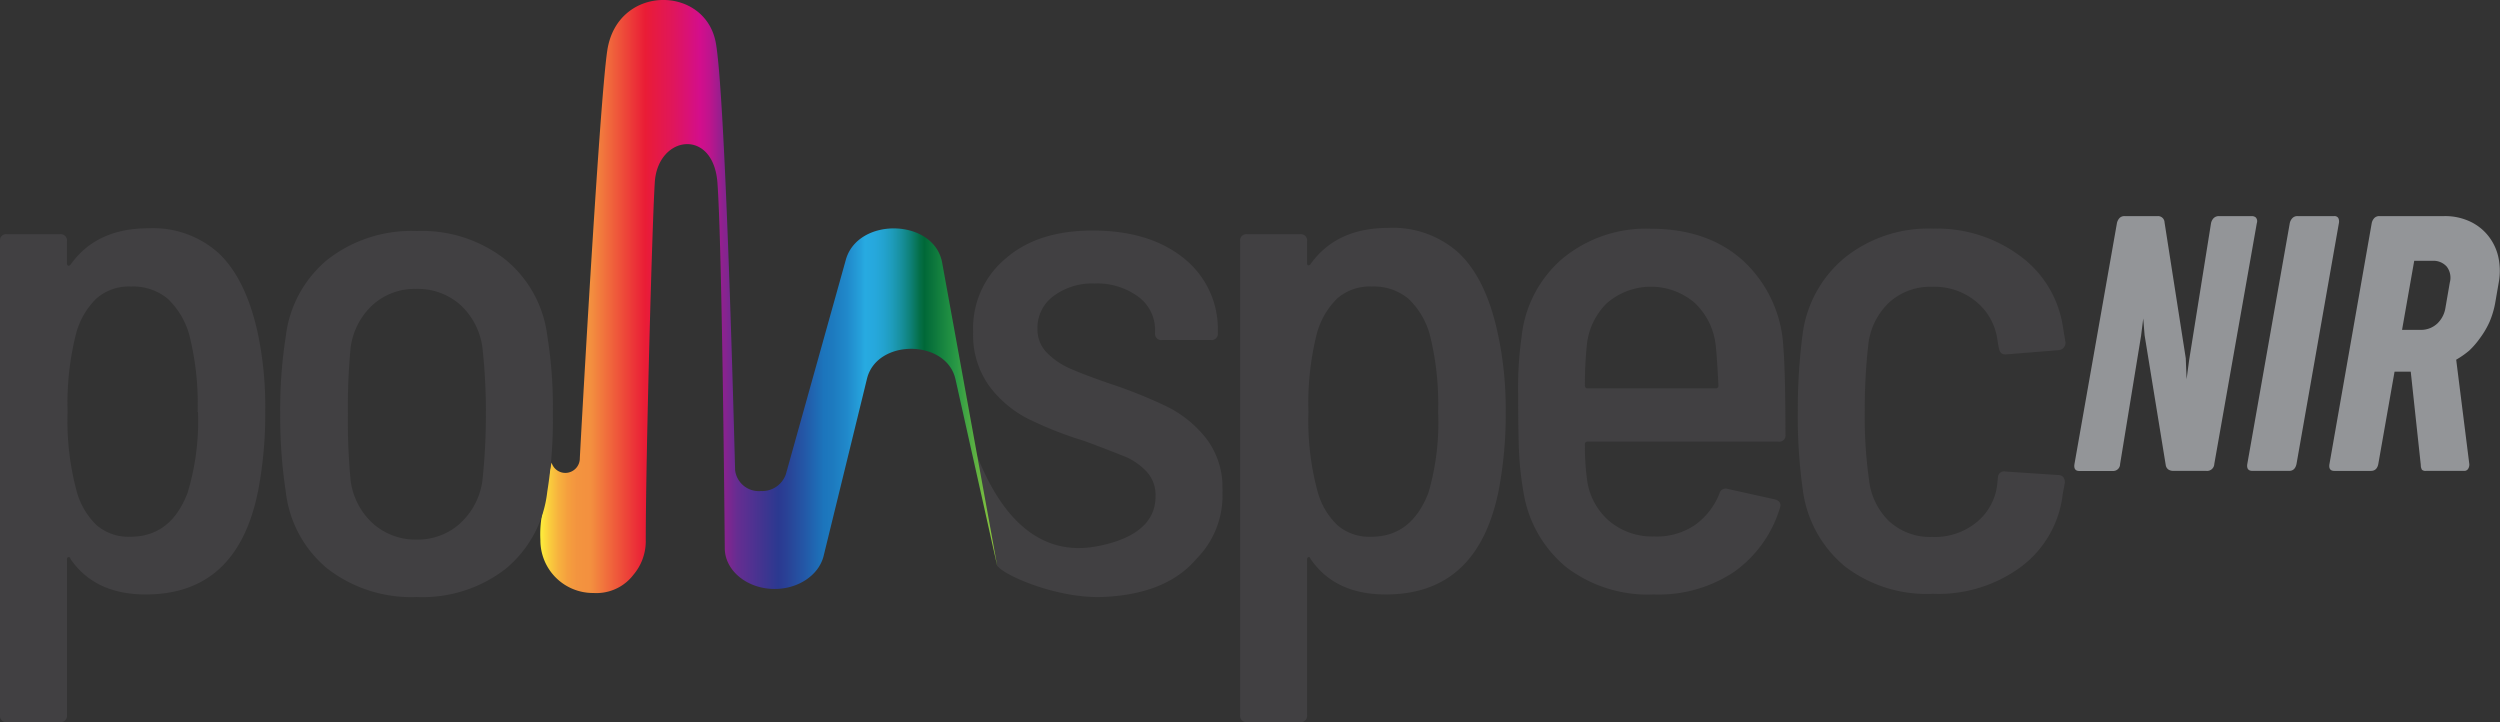 <svg xmlns="http://www.w3.org/2000/svg" xmlns:xlink="http://www.w3.org/1999/xlink" viewBox="0 0 273.36 78.97"><rect x="0" y="0" width="273.36" height="78.97" fill="#333333" stroke="none"/><defs><style>.cls-1{fill:#414042;}.cls-2{fill:url(#Sfumaturapolispec);}.cls-3{fill:#939598;}</style><linearGradient id="Sfumaturapolispec" x1="59.07" y1="32.42" x2="109.08" y2="32.42" gradientUnits="userSpaceOnUse"><stop offset="0" stop-color="#fff33b"/><stop offset="0" stop-color="#feef3b"/><stop offset="0.02" stop-color="#facd3d"/><stop offset="0.04" stop-color="#f7b23e"/><stop offset="0.06" stop-color="#f59f3e"/><stop offset="0.08" stop-color="#f3943f"/><stop offset="0.11" stop-color="#f3903f"/><stop offset="0.23" stop-color="#ea1c36"/><stop offset="0.29" stop-color="#e0165b"/><stop offset="0.35" stop-color="#d30e8c"/><stop offset="0.37" stop-color="#bf148d"/><stop offset="0.4" stop-color="#8c228f"/><stop offset="0.43" stop-color="#662d91"/><stop offset="0.52" stop-color="#2b3990"/><stop offset="0.54" stop-color="#294296"/><stop offset="0.58" stop-color="#2359a8"/><stop offset="0.62" stop-color="#1c75bc"/><stop offset="0.64" stop-color="#1d7abf"/><stop offset="0.67" stop-color="#2088ca"/><stop offset="0.7" stop-color="#25a0da"/><stop offset="0.71" stop-color="#27aae1"/><stop offset="0.73" stop-color="#26a8dd"/><stop offset="0.75" stop-color="#23a3d0"/><stop offset="0.77" stop-color="#1e9bba"/><stop offset="0.79" stop-color="#178f9c"/><stop offset="0.81" stop-color="#0e8076"/><stop offset="0.83" stop-color="#046e47"/><stop offset="0.84" stop-color="#006838"/><stop offset="0.91" stop-color="#299945"/><stop offset="0.99" stop-color="#8dc63f"/></linearGradient></defs><g id="Livello_2" data-name="Livello 2"><g id="Livello_1-2" data-name="Livello 1"><path class="cls-1" d="M164.64,44.9a44.36,44.36,0,0,1-.76,8.68Q161.6,65,151.53,65q-5.57,0-8.23-3.89c-.05-.15-.13-.22-.23-.19s-.15.11-.15.27v17a.68.68,0,0,1-.76.77h-5.8a.68.68,0,0,1-.76-.77V26.37a.68.68,0,0,1,.76-.76h5.8a.68.68,0,0,1,.76.76v2.44A.27.27,0,0,0,143,29c.08.05.17,0,.27-.08q2.82-4,8.54-4a10.73,10.73,0,0,1,7.7,2.74q2.9,2.75,4.19,8.46A38.73,38.73,0,0,1,164.64,44.9Zm-7.39.15a31.12,31.12,0,0,0-.91-8.46A8.59,8.59,0,0,0,154,32.66a5.91,5.91,0,0,0-4-1.33,5.41,5.41,0,0,0-3.81,1.33,8.48,8.48,0,0,0-2.21,3.85,31.12,31.12,0,0,0-.91,8.54,29.51,29.51,0,0,0,1,8.69,8,8,0,0,0,2.17,3.69,5.34,5.34,0,0,0,3.7,1.26c2.94,0,5-1.6,6.25-4.8A27.3,27.3,0,0,0,157.25,45.05Z"/><path class="cls-1" d="M29,44.9a44.36,44.36,0,0,1-.76,8.68Q26,65,15.93,65q-5.56,0-8.23-3.89c0-.15-.13-.22-.23-.19s-.15.11-.15.27v17a.68.68,0,0,1-.76.77H.76A.68.68,0,0,1,0,78.2V26.37a.67.67,0,0,1,.76-.76h5.8a.68.68,0,0,1,.76.76v2.44a.27.27,0,0,0,.11.23c.08.05.17,0,.27-.08q2.82-4,8.54-4a10.71,10.71,0,0,1,7.69,2.74q2.89,2.75,4.2,8.46A38.73,38.73,0,0,1,29,44.9Zm-7.39.15a30.66,30.66,0,0,0-.92-8.46,8.58,8.58,0,0,0-2.36-3.93,5.91,5.91,0,0,0-4-1.33,5.38,5.38,0,0,0-3.81,1.33,8.39,8.39,0,0,0-2.21,3.85,31.06,31.06,0,0,0-.92,8.54,29.51,29.51,0,0,0,1,8.69,8.08,8.08,0,0,0,2.18,3.69,5.33,5.33,0,0,0,3.69,1.26q4.42,0,6.25-4.8A27,27,0,0,0,21.65,45.05Z"/><path class="cls-1" d="M185.3,57.43A7.77,7.77,0,0,0,188,54a.7.7,0,0,1,.91-.54l5.18,1.15c.51.15.69.45.54.91a13.27,13.27,0,0,1-5,7A14.86,14.86,0,0,1,180.84,65a14.71,14.71,0,0,1-9.6-3,13.32,13.32,0,0,1-4.65-8.15,35,35,0,0,1-.5-4.54Q166,47,166,43a38.81,38.81,0,0,1,.38-6.18,13,13,0,0,1,4.5-8.57,14.3,14.3,0,0,1,9.6-3.24q6.33,0,10.21,3.58A13.78,13.78,0,0,1,195,38q.22,2.59.23,9.53a.67.67,0,0,1-.76.76H173.6a.27.27,0,0,0-.3.31,27.12,27.12,0,0,0,.22,3.73,7.18,7.18,0,0,0,2.37,4.58,7.29,7.29,0,0,0,5,1.75A7.42,7.42,0,0,0,185.3,57.43Zm-9.53-24.35a7.47,7.47,0,0,0-2.25,4.57,41.72,41.72,0,0,0-.22,4.5.27.27,0,0,0,.3.31h14a.27.27,0,0,0,.3-.31c-.1-2-.2-3.51-.3-4.42a7.51,7.51,0,0,0-2.29-4.61,7.35,7.35,0,0,0-9.57,0Z"/><path class="cls-1" d="M201.73,61.93a13,13,0,0,1-4.61-8.42,57,57,0,0,1-.54-8.61,63,63,0,0,1,.54-8.47,13,13,0,0,1,4.65-8.3,14.61,14.61,0,0,1,9.6-3.13,15.24,15.24,0,0,1,9.53,3,11.75,11.75,0,0,1,4.65,7.62l.3,1.83a.81.81,0,0,1-.76.84l-5.72.46h-.15a.62.62,0,0,1-.61-.53l-.08-.31-.15-.91a6.47,6.47,0,0,0-2.28-4,7.11,7.11,0,0,0-4.81-1.64,6.66,6.66,0,0,0-4.76,1.75,7.45,7.45,0,0,0-2.25,4.65A62.65,62.65,0,0,0,203.9,45a48.14,48.14,0,0,0,.46,7.39A7.41,7.41,0,0,0,206.57,57a6.63,6.63,0,0,0,4.72,1.71,7.19,7.19,0,0,0,4.88-1.64A6.21,6.21,0,0,0,218.38,53l.08-.76a.68.68,0,0,1,.84-.68l5.71.38c.51,0,.77.28.77.84L225.55,54a11.56,11.56,0,0,1-4.5,7.93,15.22,15.22,0,0,1-9.68,3A14.71,14.71,0,0,1,201.73,61.93Z"/><path class="cls-1" d="M133.66,53.24v-.45h0a8.77,8.77,0,0,0-1.76-4.84,12.65,12.65,0,0,0-4.31-3.5,53.37,53.37,0,0,0-6.29-2.52q-2.89-1-4.38-1.67a8.11,8.11,0,0,1-2.48-1.72,3.64,3.64,0,0,1-1-2.63,4.3,4.3,0,0,1,1.72-3.51A7.05,7.05,0,0,1,119.67,31a7.54,7.54,0,0,1,4.8,1.45,4.49,4.49,0,0,1,1.83,3.66v.3a.68.68,0,0,0,.77.77h5.33a.68.68,0,0,0,.76-.77v-.15a9.87,9.87,0,0,0-3.69-8q-3.7-3-9.8-3.05t-9.64,3a9.91,9.91,0,0,0-3.62,8.08,9.53,9.53,0,0,0,1.75,5.91,12.17,12.17,0,0,0,4.23,3.58,40.66,40.66,0,0,0,6.06,2.4c1.08.37,4.73,1.8,4.9,1.89a7.24,7.24,0,0,1,2,1.47,3.76,3.76,0,0,1,1,2.74c0,1.42-.49,4.31-6.33,5.44-8.5,1.66-12-7.11-13.16-9.79l-.32.09,2.51,11.79c.31.9,6.41,3.71,11.67,3.46,5.11-.24,8.2-1.93,10.07-4.13a9.82,9.82,0,0,0,2.88-7.32C133.7,53.61,133.67,53.43,133.66,53.24Z"/><path class="cls-2" d="M103,28.62c-1-4.79-9.32-4.89-10.54-.12L85.93,51.85a2.73,2.73,0,0,1-2.71,1.84h0a2.61,2.61,0,0,1-2.84-2.27c-.23-8.88-1.11-40.79-2.09-46.63-1.07-6.44-10.8-6.58-11.89.75-.89,6-3,44.37-3,44.58a1.59,1.59,0,0,1-1.59,1.59,1.57,1.57,0,0,1-1.5-1.13c-.4,1.63-1,5.44-1,5.44a12.31,12.31,0,0,0-.22,3.06,5.75,5.75,0,0,0,5.72,5.76h.08a4.35,4.35,0,0,0,.63,0,5.08,5.08,0,0,0,3.75-2,5.69,5.69,0,0,0,1.34-3.52,1.36,1.36,0,0,0,0-.18c0-9.49.74-36,1-39.37.44-5,6.41-5.77,6.84.24.45,6.34.71,30,.8,39.92,0,2.47,2.45,4.46,5.44,4.47,2.6,0,4.85-1.51,5.37-3.62l4.75-19.41c1.12-4.37,8.71-4.28,9.67.12l4.58,20.49Z"/><path class="cls-1" d="M35.82,62.19a12.72,12.72,0,0,1-4.57-8.42,54,54,0,0,1-.61-8.54,51.6,51.6,0,0,1,.61-8.46,12.81,12.81,0,0,1,4.57-8.39,14.93,14.93,0,0,1,9.76-3.12,14.78,14.78,0,0,1,9.68,3.12,12.78,12.78,0,0,1,4.58,8.31,49,49,0,0,1,.61,8.54,49.1,49.1,0,0,1-.61,8.54,12.77,12.77,0,0,1-4.54,8.42,14.82,14.82,0,0,1-9.72,3.09A15,15,0,0,1,35.82,62.19Zm14.53-5a7.71,7.71,0,0,0,2.4-4.65,67.52,67.52,0,0,0,.38-7.32A63.91,63.91,0,0,0,52.75,38a7.71,7.71,0,0,0-2.4-4.65,7,7,0,0,0-4.84-1.76,6.86,6.86,0,0,0-4.77,1.76A7.71,7.71,0,0,0,38.34,38a68.21,68.21,0,0,0-.3,7.24,69.25,69.25,0,0,0,.3,7.32,7.71,7.71,0,0,0,2.4,4.65A7,7,0,0,0,45.58,59,6.92,6.92,0,0,0,50.35,57.2Z"/><path class="cls-3" d="M231.47,24.42a1.14,1.14,0,0,1,.29-.58.74.74,0,0,1,.55-.21h3.63a.71.71,0,0,1,.74.69L239,39.17l.09,2.3.28-2.1,2.39-14.95a1.15,1.15,0,0,1,.28-.56.81.81,0,0,1,.59-.23h3.62a.65.65,0,0,1,.42.16.63.63,0,0,1,.1.61l-4.65,26.33a.79.79,0,0,1-.86.76h-3.64a1,1,0,0,1-.52-.15.72.72,0,0,1-.29-.49l-2.31-14.19-.15-1.84-.24,1.92-2.29,14a.76.76,0,0,1-.81.76h-3.64c-.44,0-.62-.25-.54-.76Z"/><path class="cls-3" d="M250.37,24.42a1.15,1.15,0,0,1,.3-.58.74.74,0,0,1,.55-.21h4a.49.49,0,0,1,.46.21.89.89,0,0,1,.06.58l-4.63,26.31c-.11.51-.38.76-.81.76h-4c-.46,0-.65-.25-.57-.76Z"/><path class="cls-3" d="M259.33,24.42a1.14,1.14,0,0,1,.29-.58.75.75,0,0,1,.55-.21h7.09a6.43,6.43,0,0,1,2.8.58,5.52,5.52,0,0,1,2,1.56,5.67,5.67,0,0,1,1.11,2.3,7.05,7.05,0,0,1,.05,2.83l-.4,2.31a9.8,9.8,0,0,1-.61,2,9.4,9.4,0,0,1-1,1.71A9.1,9.1,0,0,1,270,38.33a9.79,9.79,0,0,1-1.43,1L270,50.71a.84.84,0,0,1-.11.53.48.48,0,0,1-.44.25h-4.2a.59.59,0,0,1-.42-.12,1,1,0,0,1-.13-.52l-1.1-10.21h-1.77l-1.78,10.11c-.1.49-.37.74-.8.74h-4c-.44,0-.62-.25-.54-.74Zm4.65,4.1-1.33,7.55h2a2.61,2.61,0,0,0,1.84-.68,3,3,0,0,0,.9-1.71l.48-2.78a2,2,0,0,0-.32-1.73,1.93,1.93,0,0,0-1.59-.65Z"/></g></g></svg>